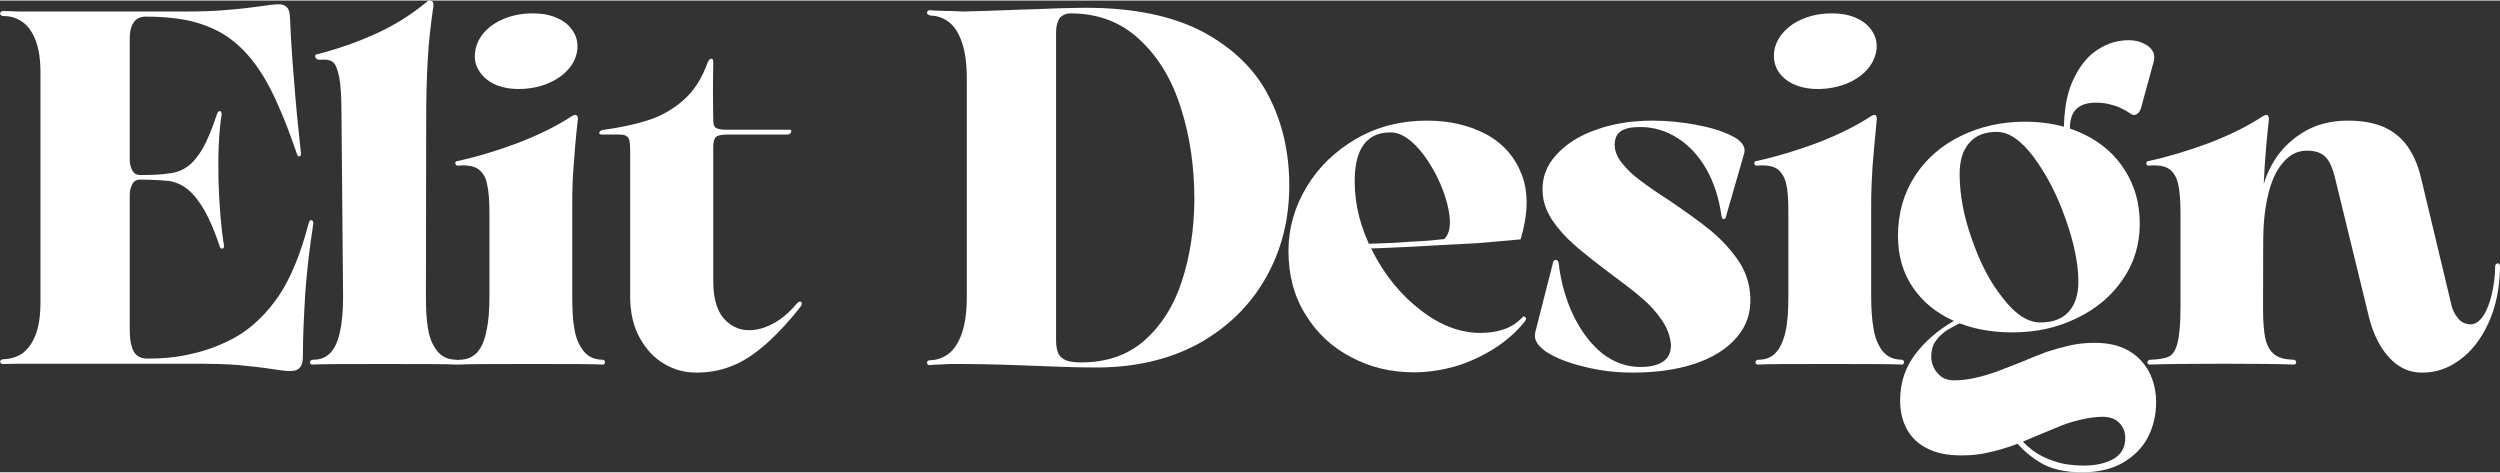 <?xml version="1.0" encoding="UTF-8"?>
<!DOCTYPE svg PUBLIC "-//W3C//DTD SVG 1.1//EN" "http://www.w3.org/Graphics/SVG/1.1/DTD/svg11.dtd">
<!-- Creator: CorelDRAW -->
<svg xmlns="http://www.w3.org/2000/svg" xml:space="preserve" width="497px" height="94px" version="1.1" style="shape-rendering:geometricPrecision; text-rendering:geometricPrecision; image-rendering:optimizeQuality; fill-rule:evenodd; clip-rule:evenodd"
viewBox="0 0 93.27 17.6"
 xmlns:xlink="http://www.w3.org/1999/xlink"
 xmlns:xodm="http://www.corel.com/coreldraw/odm/2003">
 <rect x="0" y="0" width="93.27" height="17.6" fill="#333333" stroke="none"/>
 <defs>
  <style type="text/css">
   <![CDATA[
    .fil0 {fill:white;fill-rule:nonzero}
   ]]>
  </style>
 </defs>
 <g id="Warstwa_x0020_1">
  <path class="fil0" d="M0.7 13.55c-0.18,0 -0.37,0.01 -0.57,0.01 -0.05,0 -0.09,-0.01 -0.11,-0.04 -0.02,-0.03 -0.02,-0.06 0,-0.09 0.02,-0.03 0.06,-0.05 0.13,-0.05 0.25,-0.01 0.48,-0.08 0.69,-0.22 0.2,-0.15 0.37,-0.38 0.49,-0.69 0.12,-0.32 0.18,-0.72 0.18,-1.21l0 -8.56c0,-0.5 -0.06,-0.9 -0.18,-1.21 -0.12,-0.32 -0.29,-0.55 -0.49,-0.69 -0.21,-0.15 -0.44,-0.22 -0.69,-0.22 -0.07,0 -0.11,-0.02 -0.13,-0.05 -0.02,-0.03 -0.02,-0.06 0,-0.09 0.02,-0.03 0.06,-0.05 0.11,-0.05 0.2,0.01 0.39,0.01 0.57,0.02l0.65 0 5.6 0c0.59,0 1.1,-0.02 1.52,-0.06 0.43,-0.03 0.85,-0.08 1.28,-0.14 0.12,-0.02 0.25,-0.03 0.36,-0.05 0.11,-0.01 0.21,-0.02 0.29,-0.02 0.14,0 0.24,0.04 0.31,0.12 0.07,0.07 0.1,0.2 0.11,0.39 0.03,0.74 0.08,1.51 0.15,2.33 0.06,0.82 0.15,1.74 0.26,2.74 0,0.06 -0.02,0.09 -0.06,0.09 -0.04,0.01 -0.08,-0.02 -0.09,-0.08 -0.25,-0.72 -0.47,-1.31 -0.68,-1.77 -0.2,-0.47 -0.4,-0.85 -0.59,-1.16 -0.19,-0.3 -0.39,-0.58 -0.6,-0.81 -0.33,-0.36 -0.69,-0.65 -1.08,-0.85 -0.39,-0.2 -0.8,-0.34 -1.23,-0.42 -0.43,-0.08 -0.92,-0.12 -1.46,-0.12 -0.21,0 -0.37,0.08 -0.46,0.23 -0.1,0.15 -0.14,0.35 -0.14,0.58l0 4.53c0,0.14 0.03,0.27 0.09,0.39 0.06,0.12 0.16,0.18 0.3,0.18 0.15,0 0.33,0 0.55,-0.01 0.23,-0.01 0.4,-0.03 0.51,-0.05 0.27,-0.02 0.5,-0.11 0.71,-0.26 0.21,-0.15 0.4,-0.39 0.58,-0.7 0.17,-0.31 0.34,-0.72 0.51,-1.24 0.02,-0.06 0.04,-0.09 0.07,-0.11 0.03,-0.02 0.05,-0.02 0.08,0 0.02,0.03 0.03,0.06 0.03,0.1 -0.1,0.63 -0.14,1.44 -0.12,2.44 0.03,1 0.1,1.83 0.21,2.48 0,0.03 -0.01,0.06 -0.03,0.08 -0.03,0.02 -0.05,0.02 -0.08,0.01 -0.03,-0.02 -0.05,-0.05 -0.06,-0.1 -0.18,-0.54 -0.37,-0.98 -0.56,-1.32 -0.2,-0.34 -0.4,-0.6 -0.62,-0.78 -0.22,-0.18 -0.46,-0.28 -0.71,-0.32 -0.08,-0.01 -0.16,-0.01 -0.24,-0.02 -0.32,-0.02 -0.6,-0.03 -0.83,-0.03 -0.14,0 -0.24,0.06 -0.3,0.18 -0.06,0.12 -0.09,0.25 -0.09,0.4l0 4.99c0,0.26 0.02,0.48 0.07,0.64 0.04,0.16 0.11,0.28 0.21,0.36 0.1,0.07 0.23,0.11 0.39,0.11 0.56,0 1.09,-0.05 1.6,-0.17 0.51,-0.11 0.99,-0.28 1.43,-0.5 0.45,-0.22 0.83,-0.5 1.17,-0.84 0.26,-0.25 0.49,-0.54 0.71,-0.86 0.21,-0.32 0.41,-0.7 0.59,-1.14 0.18,-0.43 0.35,-0.94 0.5,-1.52 0.02,-0.07 0.04,-0.12 0.07,-0.13 0.03,-0.01 0.06,-0.01 0.08,0.02 0.03,0.04 0.03,0.07 0.03,0.1 -0.14,0.89 -0.24,1.75 -0.3,2.59 -0.05,0.83 -0.09,1.63 -0.09,2.39 0,0.18 -0.04,0.31 -0.11,0.39 -0.06,0.08 -0.17,0.13 -0.31,0.13 -0.12,0.01 -0.34,-0.01 -0.65,-0.06 -0.45,-0.07 -0.9,-0.12 -1.33,-0.16 -0.44,-0.04 -1.02,-0.05 -1.73,-0.05l-5.82 0 -0.65 0z"/>
  <path id="_1" class="fil0" d="M12.74 4.24c0,-0.65 -0.03,-1.12 -0.09,-1.41 -0.06,-0.29 -0.14,-0.48 -0.25,-0.55 -0.11,-0.07 -0.26,-0.09 -0.46,-0.07 -0.06,0 -0.1,-0.01 -0.13,-0.03 -0.02,-0.03 -0.04,-0.05 -0.05,-0.08 0,-0.04 0,-0.06 0.01,-0.08 0.83,-0.21 1.6,-0.48 2.31,-0.81 0.7,-0.32 1.33,-0.73 1.89,-1.2 0.04,-0.01 0.08,-0.01 0.11,0 0.04,0.01 0.06,0.03 0.08,0.06 0.01,0.03 0.01,0.07 0.01,0.13 -0.1,0.69 -0.18,1.35 -0.21,1.99 -0.04,0.64 -0.06,1.38 -0.06,2.21l-0.01 6.65c0,0.48 0.02,0.87 0.08,1.2 0.05,0.32 0.16,0.59 0.33,0.81 0.16,0.22 0.4,0.33 0.7,0.34 0.05,0 0.08,0.01 0.1,0.05 0.02,0.03 0.02,0.06 0,0.09 -0.01,0.03 -0.03,0.05 -0.08,0.04 -0.38,-0.02 -1.27,-0.02 -2.67,-0.02 -1.4,0 -2.29,0 -2.68,0.02 -0.05,0 -0.08,-0.01 -0.1,-0.04 -0.01,-0.03 -0.01,-0.06 0.01,-0.09 0.03,-0.04 0.06,-0.05 0.12,-0.05 0.26,0 0.47,-0.09 0.63,-0.26 0.16,-0.17 0.28,-0.43 0.35,-0.77 0.08,-0.34 0.12,-0.78 0.12,-1.32l-0.06 -6.81z"/>
  <path id="_2" class="fil0" d="M21.35 11.05c0,0.48 0.02,0.87 0.08,1.2 0.05,0.32 0.16,0.59 0.33,0.81 0.16,0.22 0.4,0.33 0.7,0.34 0.05,0 0.09,0.01 0.1,0.05 0.01,0.03 0.01,0.06 0,0.09 -0.01,0.03 -0.05,0.05 -0.09,0.04 -0.37,-0.02 -1.26,-0.02 -2.66,-0.02 -1.4,0 -2.29,0 -2.68,0.02 -0.05,0 -0.08,-0.01 -0.09,-0.04 -0.02,-0.03 -0.02,-0.06 0.01,-0.09 0.02,-0.04 0.06,-0.05 0.11,-0.05 0.25,0 0.46,-0.09 0.63,-0.26 0.16,-0.17 0.28,-0.43 0.35,-0.77 0.08,-0.34 0.12,-0.78 0.12,-1.32l0 -3.14c0,-0.46 -0.03,-0.82 -0.09,-1.07 -0.05,-0.26 -0.17,-0.44 -0.34,-0.56 -0.16,-0.11 -0.42,-0.15 -0.74,-0.12 -0.04,0 -0.07,-0.01 -0.08,-0.03 -0.02,-0.03 -0.03,-0.06 -0.02,-0.09 0.01,-0.03 0.03,-0.05 0.07,-0.05 0.74,-0.16 1.5,-0.39 2.27,-0.68 0.78,-0.3 1.44,-0.63 1.98,-0.98 0.05,-0.03 0.09,-0.05 0.13,-0.06 0.03,-0.01 0.06,0 0.08,0.02 0.03,0.03 0.04,0.07 0.04,0.13 -0.08,0.71 -0.13,1.29 -0.16,1.77 -0.04,0.48 -0.05,0.94 -0.05,1.38l0 3.48zm-2 -7.75c-0.36,0 -0.67,-0.07 -0.93,-0.19 -0.25,-0.13 -0.44,-0.3 -0.56,-0.51 -0.13,-0.21 -0.17,-0.44 -0.13,-0.7 0.03,-0.26 0.15,-0.5 0.34,-0.72 0.19,-0.21 0.45,-0.39 0.76,-0.51 0.32,-0.13 0.66,-0.19 1.05,-0.19 0.37,0 0.68,0.06 0.94,0.19 0.27,0.12 0.46,0.3 0.58,0.51 0.13,0.21 0.17,0.45 0.13,0.71 -0.04,0.26 -0.16,0.5 -0.36,0.71 -0.19,0.21 -0.45,0.38 -0.77,0.51 -0.31,0.12 -0.67,0.19 -1.05,0.19z"/>
  <path id="_3" class="fil0" d="M40.9 13.69c-0.69,0 -1.61,-0.03 -2.78,-0.08 -1.03,-0.04 -1.76,-0.05 -2.2,-0.05l-0.47 0c-0.15,0.01 -0.29,0.01 -0.41,0.02 -0.12,0 -0.24,0.01 -0.34,0.02 -0.05,0 -0.09,-0.01 -0.1,-0.04 -0.02,-0.04 -0.02,-0.07 0,-0.1 0.02,-0.03 0.06,-0.04 0.11,-0.04 0.27,-0.01 0.5,-0.1 0.7,-0.26 0.2,-0.16 0.36,-0.41 0.48,-0.76 0.12,-0.35 0.18,-0.81 0.18,-1.37l0 -8.1c0,-0.56 -0.06,-1.01 -0.18,-1.36 -0.12,-0.35 -0.28,-0.61 -0.48,-0.76 -0.2,-0.16 -0.43,-0.24 -0.7,-0.25 -0.05,-0.01 -0.09,-0.03 -0.11,-0.06 -0.02,-0.03 -0.02,-0.06 0,-0.09 0.01,-0.03 0.05,-0.05 0.1,-0.05 0.09,0.01 0.21,0.02 0.36,0.02 0.14,0.01 0.29,0.01 0.43,0.01 0.13,0.01 0.27,0.01 0.43,0.02 0.45,-0.01 1.15,-0.03 2.12,-0.07 0.48,-0.01 0.95,-0.03 1.41,-0.05 0.47,-0.01 0.83,-0.02 1.07,-0.02 1.79,0 3.25,0.31 4.38,0.91 1.12,0.61 1.94,1.41 2.44,2.4 0.51,0.99 0.76,2.1 0.76,3.32 0,1.29 -0.3,2.44 -0.89,3.47 -0.59,1.03 -1.43,1.84 -2.51,2.44 -1.1,0.59 -2.36,0.88 -3.8,0.88zm-0.56 -0.19c0.95,0 1.73,-0.27 2.36,-0.82 0.62,-0.55 1.09,-1.28 1.39,-2.2 0.3,-0.91 0.46,-1.93 0.47,-3.04 0,-1.22 -0.16,-2.36 -0.5,-3.42 -0.33,-1.06 -0.84,-1.91 -1.54,-2.56 -0.69,-0.65 -1.55,-0.98 -2.57,-0.98 -0.13,0 -0.24,0.03 -0.32,0.09 -0.08,0.05 -0.14,0.13 -0.17,0.24 -0.04,0.1 -0.06,0.23 -0.06,0.39l0 11.5c0,0.21 0.04,0.37 0.09,0.48 0.07,0.12 0.16,0.2 0.3,0.25 0.13,0.05 0.32,0.07 0.55,0.07z"/>
  <path id="_4" class="fil0" d="M52.75 13.87c-0.84,0 -1.62,-0.18 -2.33,-0.56 -0.72,-0.37 -1.29,-0.9 -1.71,-1.59 -0.43,-0.68 -0.64,-1.48 -0.64,-2.38 0,-0.85 0.23,-1.64 0.68,-2.39 0.45,-0.75 1.07,-1.34 1.86,-1.8 0.79,-0.45 1.66,-0.67 2.62,-0.67 0.84,0 1.58,0.17 2.22,0.51 0.64,0.35 1.08,0.86 1.33,1.52 0.25,0.67 0.23,1.47 -0.05,2.4 -0.35,0.03 -0.61,0.06 -0.79,0.07 -0.18,0.02 -0.44,0.04 -0.79,0.07 -1.06,0.05 -1.85,0.1 -2.39,0.13 -0.54,0.03 -1.33,0.06 -2.39,0.1l-0.15 -0.2c0.44,0 0.85,0 1.25,-0.02 0.4,-0.01 0.77,-0.03 1.11,-0.06 0.25,-0.01 0.48,-0.03 0.7,-0.04 0.22,-0.02 0.42,-0.04 0.6,-0.06 0.24,-0.23 0.28,-0.67 0.11,-1.33 -0.17,-0.65 -0.47,-1.26 -0.88,-1.82 -0.42,-0.55 -0.83,-0.83 -1.23,-0.83 -0.29,0 -0.54,0.06 -0.74,0.2 -0.2,0.14 -0.35,0.34 -0.45,0.61 -0.1,0.27 -0.15,0.6 -0.15,1 0,0.89 0.22,1.77 0.68,2.65 0.46,0.89 1.05,1.61 1.78,2.17 0.73,0.57 1.48,0.85 2.24,0.85 0.3,0 0.58,-0.04 0.85,-0.13 0.26,-0.08 0.51,-0.24 0.74,-0.48 0.02,-0.01 0.04,0 0.06,0.01 0.03,0.02 0.04,0.04 0.04,0.06 0.01,0.03 -0.01,0.07 -0.04,0.11 -0.32,0.4 -0.71,0.74 -1.17,1.03 -0.47,0.29 -0.95,0.51 -1.47,0.66 -0.52,0.14 -1.02,0.21 -1.5,0.21z"/>
  <path id="_5" class="fil0" d="M57.95 9.74c0.01,-0.03 0.03,-0.05 0.06,-0.06 0.02,-0.01 0.05,0 0.08,0.01 0.03,0.02 0.05,0.05 0.06,0.1 0.08,0.71 0.27,1.37 0.55,1.96 0.29,0.59 0.64,1.06 1.07,1.41 0.44,0.34 0.91,0.51 1.43,0.51 0.35,0 0.63,-0.06 0.83,-0.19 0.21,-0.13 0.31,-0.34 0.31,-0.63 -0.02,-0.32 -0.14,-0.64 -0.35,-0.94 -0.2,-0.3 -0.46,-0.58 -0.76,-0.83 -0.3,-0.26 -0.71,-0.57 -1.21,-0.94 -0.53,-0.4 -0.96,-0.74 -1.28,-1.02 -0.32,-0.28 -0.6,-0.59 -0.83,-0.93 -0.22,-0.34 -0.35,-0.69 -0.36,-1.07 -0.02,-0.5 0.14,-0.96 0.51,-1.36 0.36,-0.4 0.85,-0.72 1.49,-0.94 0.63,-0.23 1.33,-0.34 2.12,-0.34 0.49,0 1.02,0.05 1.58,0.15 0.55,0.1 1.02,0.24 1.38,0.43 0.36,0.18 0.51,0.4 0.44,0.65l-0.69 2.39c-0.01,0.02 -0.02,0.04 -0.05,0.05 -0.02,0.01 -0.04,0 -0.06,-0.01 -0.02,-0.02 -0.03,-0.04 -0.04,-0.08 -0.1,-0.7 -0.29,-1.29 -0.58,-1.79 -0.29,-0.5 -0.65,-0.88 -1.08,-1.15 -0.43,-0.27 -0.88,-0.4 -1.37,-0.4 -0.25,0 -0.44,0.02 -0.58,0.08 -0.14,0.05 -0.24,0.13 -0.3,0.23 -0.05,0.1 -0.08,0.21 -0.08,0.35 0,0.23 0.09,0.46 0.27,0.68 0.18,0.23 0.4,0.44 0.67,0.64 0.26,0.2 0.63,0.46 1.1,0.76 0.63,0.43 1.15,0.8 1.54,1.12 0.39,0.32 0.73,0.69 1.02,1.1 0.29,0.42 0.44,0.88 0.46,1.38 0.03,0.58 -0.14,1.09 -0.51,1.51 -0.37,0.43 -0.88,0.75 -1.56,0.98 -0.67,0.22 -1.44,0.33 -2.31,0.33 -0.59,0 -1.18,-0.06 -1.78,-0.21 -0.59,-0.14 -1.07,-0.32 -1.43,-0.55 -0.35,-0.23 -0.5,-0.48 -0.43,-0.75l0.67 -2.63z"/>
  <path id="_6" class="fil0" d="M69.81 11.05c0,0.48 0.03,0.87 0.09,1.2 0.05,0.32 0.16,0.59 0.32,0.81 0.17,0.22 0.4,0.33 0.71,0.34 0.05,0 0.08,0.01 0.09,0.05 0.02,0.03 0.02,0.06 0,0.09 -0.01,0.03 -0.04,0.05 -0.08,0.04 -0.38,-0.02 -1.26,-0.02 -2.66,-0.02 -1.41,0 -2.3,0 -2.68,0.02 -0.05,0 -0.08,-0.01 -0.1,-0.04 -0.01,-0.03 -0.01,-0.06 0.01,-0.09 0.02,-0.04 0.06,-0.05 0.11,-0.05 0.26,0 0.47,-0.09 0.63,-0.26 0.16,-0.17 0.28,-0.43 0.36,-0.77 0.08,-0.34 0.11,-0.78 0.11,-1.32l0 -3.14c0,-0.46 -0.02,-0.82 -0.08,-1.07 -0.06,-0.26 -0.18,-0.44 -0.34,-0.56 -0.17,-0.11 -0.42,-0.15 -0.75,-0.12 -0.04,0 -0.06,-0.01 -0.08,-0.03 -0.02,-0.03 -0.02,-0.06 -0.02,-0.09 0.01,-0.03 0.04,-0.05 0.07,-0.05 0.74,-0.16 1.5,-0.39 2.28,-0.68 0.78,-0.3 1.44,-0.63 1.98,-0.98 0.04,-0.03 0.09,-0.05 0.12,-0.06 0.04,-0.01 0.07,0 0.09,0.02 0.02,0.03 0.03,0.07 0.03,0.13 -0.07,0.71 -0.12,1.29 -0.16,1.77 -0.03,0.48 -0.05,0.94 -0.05,1.38l0 3.48zm-1.99 -7.75c-0.37,0 -0.67,-0.07 -0.93,-0.19 -0.26,-0.13 -0.45,-0.3 -0.57,-0.51 -0.12,-0.21 -0.16,-0.44 -0.13,-0.7 0.04,-0.26 0.15,-0.5 0.35,-0.72 0.19,-0.21 0.44,-0.39 0.76,-0.51 0.31,-0.13 0.66,-0.19 1.05,-0.19 0.36,0 0.68,0.06 0.94,0.19 0.26,0.12 0.46,0.3 0.58,0.51 0.13,0.21 0.17,0.45 0.13,0.71 -0.05,0.26 -0.17,0.5 -0.36,0.71 -0.2,0.21 -0.45,0.38 -0.77,0.51 -0.32,0.12 -0.67,0.19 -1.05,0.19z"/>
  <path id="_7" class="fil0" d="M84.43 11.47c0,0.52 0.03,0.9 0.09,1.16 0.06,0.25 0.17,0.44 0.33,0.57 0.16,0.13 0.39,0.19 0.7,0.2 0.05,0 0.08,0.01 0.1,0.05 0.02,0.03 0.02,0.06 0.01,0.09 -0.02,0.03 -0.05,0.04 -0.09,0.04 -0.48,-0.02 -1.35,-0.03 -2.62,-0.03 -1.27,0 -2.18,0.01 -2.73,0.03 -0.05,0 -0.08,-0.01 -0.1,-0.04 -0.01,-0.03 -0.01,-0.06 0.01,-0.09 0.03,-0.04 0.06,-0.05 0.12,-0.05 0.3,-0.01 0.53,-0.05 0.67,-0.12 0.15,-0.07 0.25,-0.24 0.32,-0.51 0.07,-0.27 0.11,-0.71 0.11,-1.32l0 -3.54c0,-0.46 -0.03,-0.82 -0.09,-1.07 -0.06,-0.26 -0.17,-0.44 -0.34,-0.56 -0.17,-0.11 -0.42,-0.15 -0.75,-0.12 -0.03,0 -0.06,-0.01 -0.08,-0.03 -0.02,-0.03 -0.02,-0.06 -0.01,-0.09 0.02,-0.03 0.03,-0.05 0.07,-0.05 0.74,-0.16 1.5,-0.39 2.28,-0.68 0.78,-0.3 1.44,-0.63 1.97,-0.98 0.05,-0.03 0.09,-0.05 0.13,-0.06 0.03,-0.01 0.06,0 0.08,0.02 0.02,0.03 0.04,0.07 0.04,0.13 -0.08,0.71 -0.13,1.29 -0.16,1.77 -0.03,0.48 -0.05,0.94 -0.05,1.38l-0.01 3.9zm7 -0.23c0.05,0.27 0.15,0.47 0.27,0.61 0.12,0.15 0.27,0.22 0.46,0.23 0.18,0 0.34,-0.1 0.48,-0.31 0.14,-0.2 0.24,-0.47 0.32,-0.8 0.08,-0.34 0.13,-0.69 0.13,-1.05 0,-0.05 0.02,-0.08 0.05,-0.1 0.04,-0.02 0.06,-0.02 0.09,0 0.03,0.01 0.04,0.05 0.04,0.12 -0.01,0.81 -0.16,1.51 -0.44,2.11 -0.28,0.6 -0.64,1.06 -1.08,1.37 -0.44,0.32 -0.91,0.47 -1.41,0.46 -0.3,0 -0.58,-0.08 -0.84,-0.25 -0.26,-0.17 -0.49,-0.42 -0.69,-0.75 -0.2,-0.33 -0.36,-0.74 -0.47,-1.24l-1.2 -4.92c-0.06,-0.27 -0.13,-0.48 -0.21,-0.64 -0.08,-0.16 -0.18,-0.28 -0.32,-0.36 -0.14,-0.08 -0.32,-0.12 -0.54,-0.12 -0.35,0 -0.65,0.15 -0.89,0.44 -0.25,0.28 -0.43,0.67 -0.55,1.16 -0.12,0.49 -0.19,1.05 -0.19,1.67l-0.1 -1.2c0,-0.51 0.13,-1.01 0.4,-1.51 0.26,-0.49 0.64,-0.9 1.13,-1.21 0.5,-0.32 1.07,-0.47 1.72,-0.47 0.53,0 0.98,0.08 1.35,0.24 0.37,0.17 0.66,0.41 0.88,0.72 0.22,0.31 0.39,0.7 0.5,1.16l1.11 4.64z"/>
  <path id="_8" class="fil0" d="M25.98 13.88c-0.42,0 -0.82,-0.1 -1.19,-0.32 -0.38,-0.22 -0.68,-0.54 -0.92,-0.97 -0.24,-0.43 -0.36,-0.95 -0.36,-1.56l0 -5.46c0,-0.13 -0.01,-0.23 -0.02,-0.31 -0.01,-0.08 -0.04,-0.14 -0.1,-0.19 -0.06,-0.05 -0.15,-0.07 -0.27,-0.07l-0.65 0c-0.06,0 -0.09,-0.01 -0.11,-0.04 -0.01,-0.02 0,-0.05 0.02,-0.08 0.02,-0.02 0.05,-0.04 0.1,-0.05 0.65,-0.09 1.22,-0.21 1.68,-0.36 0.46,-0.14 0.9,-0.38 1.31,-0.73 0.4,-0.34 0.71,-0.81 0.93,-1.43 0.04,-0.09 0.09,-0.14 0.14,-0.14 0.03,0 0.05,0.01 0.05,0.03 0.01,0.01 0.02,0.05 0.02,0.1 0,0.3 -0.01,0.59 -0.01,0.88 0,0.29 0,0.71 0.01,1.27 0,0.16 0.03,0.26 0.1,0.3 0.07,0.04 0.19,0.07 0.37,0.07l2.41 0c0.02,0 0.03,0.01 0.03,0.04 0,0.03 0,0.06 -0.03,0.09 -0.02,0.03 -0.07,0.05 -0.13,0.05l-2.24 0c-0.21,0 -0.34,0.03 -0.41,0.09 -0.07,0.07 -0.1,0.19 -0.1,0.38l0 5c0,0.71 0.17,1.21 0.51,1.51 0.34,0.31 0.76,0.39 1.26,0.26 0.5,-0.14 0.95,-0.45 1.36,-0.95 0.04,-0.04 0.07,-0.06 0.11,-0.06 0.04,0.01 0.06,0.03 0.06,0.06 0.01,0.04 -0.01,0.09 -0.05,0.14 -0.48,0.61 -0.94,1.09 -1.36,1.45 -0.42,0.36 -0.83,0.62 -1.24,0.77 -0.41,0.16 -0.83,0.23 -1.28,0.23z"/>
  <path id="_9" class="fil0" d="M73.38 11.92c-0.3,0.13 -0.54,0.26 -0.73,0.37 -0.18,0.12 -0.33,0.26 -0.44,0.42 -0.11,0.16 -0.16,0.35 -0.16,0.58 0,0.15 0.04,0.3 0.11,0.43 0.07,0.14 0.17,0.24 0.29,0.33 0.13,0.08 0.27,0.12 0.43,0.12 0.27,0 0.53,-0.03 0.8,-0.09 0.28,-0.06 0.53,-0.14 0.77,-0.22 0.24,-0.09 0.54,-0.21 0.93,-0.36 0.37,-0.16 0.7,-0.29 0.97,-0.39 0.27,-0.09 0.56,-0.17 0.86,-0.24 0.31,-0.07 0.62,-0.1 0.93,-0.1 0.5,0 0.92,0.09 1.27,0.29 0.34,0.2 0.59,0.46 0.77,0.8 0.17,0.33 0.26,0.71 0.26,1.12 0,0.5 -0.11,0.94 -0.32,1.34 -0.21,0.39 -0.53,0.7 -0.95,0.94 -0.42,0.23 -0.91,0.34 -1.49,0.34 -0.64,0 -1.18,-0.12 -1.59,-0.38 -0.41,-0.25 -0.75,-0.57 -1.03,-0.95l0.18 -0.08c0.16,0.21 0.36,0.41 0.59,0.59 0.23,0.17 0.5,0.31 0.82,0.41 0.32,0.11 0.68,0.16 1.09,0.16 0.46,0 0.84,-0.09 1.13,-0.26 0.28,-0.17 0.42,-0.43 0.42,-0.77 0,-0.22 -0.07,-0.4 -0.22,-0.56 -0.14,-0.15 -0.35,-0.23 -0.63,-0.23 -0.26,0 -0.52,0.04 -0.78,0.1 -0.26,0.06 -0.51,0.13 -0.73,0.22 -0.23,0.09 -0.51,0.21 -0.85,0.35 -0.4,0.17 -0.74,0.31 -1,0.41 -0.27,0.09 -0.56,0.18 -0.89,0.25 -0.32,0.08 -0.66,0.11 -1.02,0.11 -0.5,0 -0.92,-0.08 -1.27,-0.26 -0.34,-0.17 -0.6,-0.42 -0.76,-0.72 -0.17,-0.31 -0.25,-0.67 -0.25,-1.08 0,-0.68 0.21,-1.28 0.63,-1.8 0.43,-0.53 0.97,-0.96 1.64,-1.3l0.22 0.11zm1.7 0.46c-0.82,0 -1.55,-0.14 -2.19,-0.43 -0.65,-0.29 -1.15,-0.7 -1.52,-1.24 -0.37,-0.54 -0.56,-1.18 -0.56,-1.92 0,-0.85 0.21,-1.59 0.63,-2.24 0.42,-0.65 1,-1.15 1.72,-1.5 0.72,-0.35 1.52,-0.53 2.39,-0.53 0.83,0 1.57,0.16 2.22,0.48 0.65,0.32 1.15,0.76 1.51,1.34 0.37,0.58 0.55,1.24 0.55,1.99 0,0.77 -0.21,1.46 -0.63,2.07 -0.42,0.62 -0.99,1.1 -1.72,1.45 -0.73,0.36 -1.53,0.53 -2.4,0.53zm1.04 -0.37c0.46,0 0.81,-0.13 1.05,-0.39 0.24,-0.26 0.37,-0.63 0.37,-1.12 0,-0.68 -0.16,-1.47 -0.48,-2.36 -0.31,-0.89 -0.71,-1.65 -1.18,-2.29 -0.47,-0.63 -0.93,-0.95 -1.38,-0.95 -0.45,0 -0.79,0.13 -1.03,0.41 -0.24,0.27 -0.36,0.66 -0.36,1.16 0,0.76 0.15,1.58 0.46,2.44 0.3,0.87 0.68,1.61 1.16,2.2 0.46,0.6 0.93,0.9 1.39,0.9zm1.11 -7.05c-0.03,0.01 -0.07,0 -0.1,-0.01 -0.03,-0.02 -0.06,-0.04 -0.09,-0.07 -0.02,-0.04 -0.04,-0.07 -0.04,-0.11 0.01,-0.76 0.13,-1.39 0.38,-1.88 0.24,-0.49 0.54,-0.85 0.9,-1.07 0.36,-0.23 0.74,-0.34 1.14,-0.34 0.2,0 0.38,0.04 0.53,0.11 0.16,0.07 0.28,0.16 0.35,0.28 0.08,0.12 0.09,0.26 0.05,0.41l-0.46 1.68c-0.03,0.13 -0.08,0.22 -0.16,0.27 -0.08,0.06 -0.17,0.05 -0.26,-0.02 -0.15,-0.1 -0.3,-0.18 -0.46,-0.25 -0.12,-0.04 -0.25,-0.08 -0.39,-0.11 -0.14,-0.03 -0.29,-0.04 -0.44,-0.04 -0.33,0 -0.58,0.09 -0.74,0.26 -0.17,0.18 -0.24,0.48 -0.21,0.89z"/>
 </g>
</svg>
